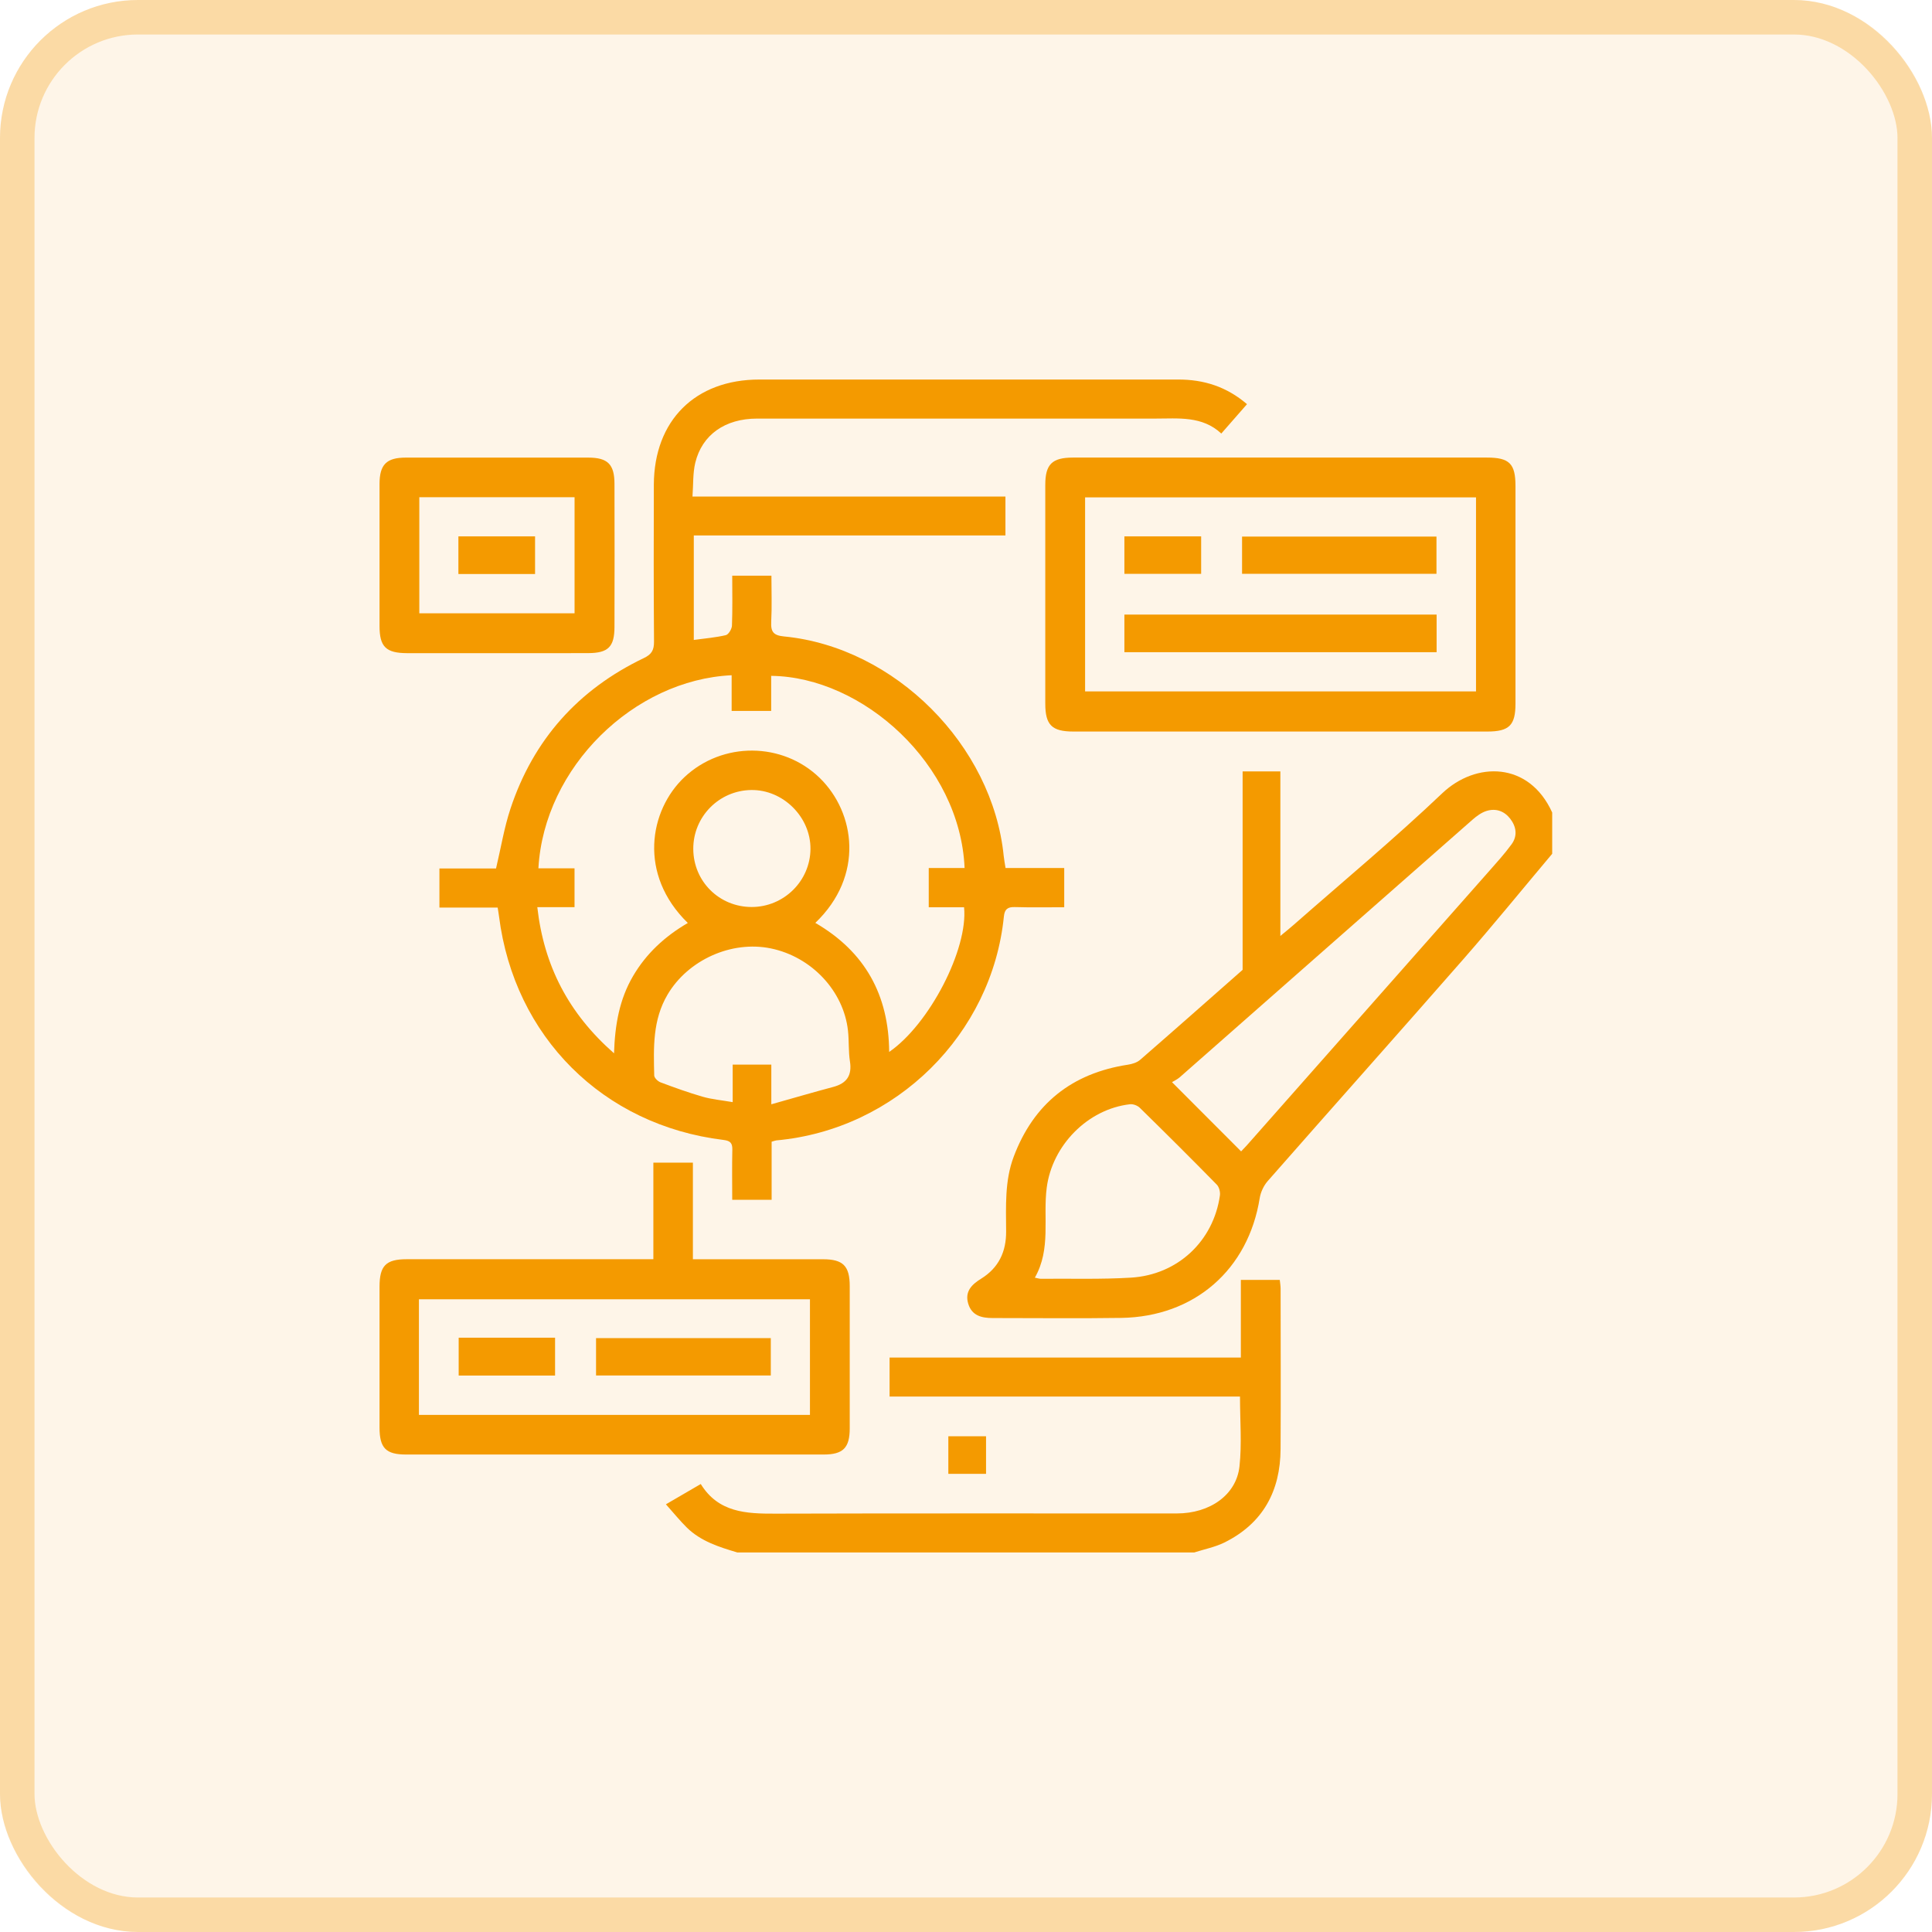<svg width="56" height="56" viewBox="0 0 56 56" fill="none" xmlns="http://www.w3.org/2000/svg">
<rect width="56" height="56" rx="4" fill="#F49A00" fill-opacity="0.09"/>
<rect x="0.5" y="0.5" width="55" height="55" rx="3.5" stroke="#F49A00" stroke-opacity="0.29"/>
<path d="M44.992 24.746C44.133 25.767 43.291 26.803 42.413 27.806C40.532 29.956 38.63 32.087 36.745 34.234C36.63 34.365 36.542 34.552 36.514 34.724C36.183 36.801 34.623 38.167 32.501 38.2C31.259 38.219 30.018 38.203 28.776 38.204C28.457 38.204 28.17 38.139 28.065 37.789C27.957 37.433 28.171 37.228 28.441 37.062C28.95 36.746 29.167 36.278 29.163 35.693C29.16 34.964 29.119 34.227 29.383 33.527C29.96 31.994 31.069 31.109 32.692 30.861C32.815 30.842 32.954 30.8 33.045 30.722C34.048 29.85 35.043 28.97 36.018 28.111V22.36H37.112V27.129C37.286 26.984 37.395 26.898 37.499 26.806C38.938 25.541 40.414 24.315 41.801 22.996C42.779 22.066 44.321 22.071 44.991 23.551V24.746H44.992ZM35.974 33.374C36.031 33.314 36.086 33.259 36.137 33.202C38.476 30.555 40.815 27.909 43.153 25.261C43.38 25.004 43.611 24.749 43.813 24.473C43.989 24.232 43.955 23.967 43.776 23.733C43.604 23.509 43.361 23.424 43.096 23.503C42.944 23.548 42.801 23.654 42.679 23.761C39.85 26.246 37.025 28.736 34.198 31.223C34.127 31.286 34.035 31.328 33.971 31.367C34.672 32.069 35.312 32.71 35.974 33.373V33.374ZM29.995 37.034C30.083 37.051 30.124 37.066 30.165 37.066C31.039 37.058 31.915 37.086 32.785 37.033C34.139 36.95 35.173 35.971 35.36 34.65C35.374 34.55 35.337 34.406 35.269 34.337C34.534 33.587 33.789 32.846 33.039 32.111C32.973 32.045 32.847 31.997 32.755 32.007C31.525 32.147 30.498 33.202 30.34 34.425C30.227 35.291 30.473 36.198 29.995 37.035V37.034Z" fill="#F49A00"/>
<path d="M21.376 45C20.846 44.842 20.316 44.677 19.909 44.278C19.707 44.079 19.528 43.856 19.302 43.603C19.662 43.394 19.971 43.214 20.312 43.015C20.822 43.843 21.628 43.877 22.474 43.874C26.353 43.862 30.232 43.87 34.111 43.868C35.07 43.868 35.837 43.331 35.927 42.504C35.998 41.851 35.942 41.183 35.942 40.48H25.785V39.349H35.967V37.099H37.095C37.104 37.186 37.119 37.271 37.119 37.356C37.12 38.904 37.127 40.453 37.118 42.002C37.112 43.221 36.606 44.158 35.489 44.711C35.217 44.845 34.907 44.905 34.615 44.999H21.377L21.376 45Z" fill="#F49A00"/>
<path d="M20.072 14.392H29.143V15.52H20.11V18.549C20.433 18.505 20.741 18.48 21.039 18.41C21.118 18.391 21.212 18.231 21.216 18.134C21.235 17.66 21.224 17.184 21.224 16.686H22.36C22.36 17.13 22.377 17.579 22.354 18.026C22.339 18.317 22.422 18.419 22.728 18.448C25.939 18.76 28.771 21.601 29.093 24.811C29.104 24.919 29.126 25.026 29.146 25.159H30.847V26.297C30.363 26.297 29.889 26.306 29.416 26.292C29.207 26.286 29.12 26.353 29.098 26.564C28.756 29.97 25.975 32.741 22.502 33.055C22.47 33.058 22.44 33.072 22.366 33.093V34.776H21.224C21.224 34.289 21.216 33.807 21.227 33.325C21.232 33.127 21.163 33.065 20.966 33.041C17.476 32.615 14.906 30.049 14.464 26.559C14.455 26.484 14.441 26.41 14.425 26.307H12.737V25.173H14.378C14.52 24.574 14.613 23.994 14.795 23.444C15.457 21.442 16.76 19.985 18.663 19.074C18.892 18.965 18.958 18.84 18.957 18.598C18.946 17.082 18.947 15.566 18.952 14.049C18.959 12.187 20.151 11.001 22.011 11.001C24.805 10.999 27.599 11.001 30.393 11.001C31.645 11.001 32.898 11.002 34.151 11.001C34.886 11 35.548 11.203 36.145 11.715C35.907 11.987 35.67 12.257 35.4 12.566C34.844 12.049 34.155 12.133 33.483 12.133C29.636 12.132 25.79 12.131 21.943 12.133C21.019 12.133 20.35 12.6 20.153 13.413C20.08 13.717 20.098 14.041 20.072 14.392ZM23.632 26.75C25.076 27.588 25.762 28.843 25.773 30.491C26.939 29.689 28.066 27.507 27.944 26.297H26.92V25.159H27.959C27.831 22.154 25.009 19.619 22.353 19.59V20.607H21.207V19.572C18.373 19.705 15.769 22.239 15.606 25.169H16.653V26.295H15.574C15.767 27.996 16.478 29.371 17.798 30.531C17.824 29.696 17.957 28.966 18.344 28.301C18.729 27.639 19.273 27.139 19.937 26.753C18.492 25.346 18.817 23.486 19.841 22.524C20.94 21.492 22.68 21.502 23.757 22.546C24.794 23.553 25.057 25.387 23.632 26.751V26.75ZM22.356 32.009C23.004 31.826 23.575 31.659 24.149 31.506C24.542 31.402 24.701 31.175 24.636 30.764C24.59 30.471 24.612 30.168 24.579 29.872C24.451 28.72 23.522 27.735 22.347 27.491C21.198 27.253 19.942 27.829 19.353 28.823C18.913 29.564 18.944 30.367 18.963 31.174C18.965 31.243 19.068 31.343 19.145 31.372C19.548 31.523 19.954 31.67 20.367 31.789C20.634 31.866 20.916 31.89 21.237 31.946V30.858H22.357V32.009L22.356 32.009ZM21.787 26.29C22.72 26.29 23.484 25.537 23.492 24.609C23.5 23.682 22.698 22.885 21.772 22.899C20.839 22.913 20.091 23.675 20.095 24.607C20.099 25.547 20.846 26.289 21.787 26.29Z" fill="#F49A00"/>
<path d="M37.116 13.263C39.11 13.263 41.105 13.263 43.099 13.263C43.751 13.263 43.927 13.438 43.927 14.09C43.927 16.192 43.927 18.294 43.927 20.395C43.927 21.022 43.746 21.203 43.114 21.204C39.114 21.205 35.114 21.205 31.114 21.204C30.488 21.204 30.298 21.014 30.298 20.393C30.298 18.28 30.297 16.168 30.298 14.055C30.298 13.457 30.495 13.264 31.099 13.263C33.105 13.262 35.11 13.263 37.116 13.263ZM42.783 14.416H31.452V20.041H42.783V14.416Z" fill="#F49A00"/>
<path d="M20.084 36.5C20.23 36.5 20.348 36.5 20.466 36.5C21.597 36.5 22.727 36.499 23.858 36.5C24.438 36.501 24.63 36.694 24.63 37.283C24.631 38.655 24.632 40.027 24.63 41.399C24.63 41.966 24.439 42.16 23.875 42.16C19.839 42.162 15.805 42.162 11.77 42.16C11.185 42.16 11.002 41.972 11.001 41.38C11 40.019 11 38.658 11.001 37.297C11.001 36.686 11.186 36.499 11.791 36.499C14.041 36.499 16.291 36.499 18.541 36.499H18.938V33.7H20.084V36.5ZM12.143 41.011H23.477V37.66H12.143V41.011Z" fill="#F49A00"/>
<path d="M14.394 18.932C13.529 18.932 12.665 18.934 11.8 18.932C11.185 18.93 11.001 18.747 11.001 18.144C11 16.772 11 15.399 11.001 14.027C11.002 13.466 11.202 13.264 11.761 13.264C13.524 13.262 15.287 13.262 17.05 13.264C17.614 13.264 17.81 13.457 17.811 14.022C17.815 15.405 17.815 16.788 17.811 18.172C17.81 18.748 17.629 18.928 17.054 18.931C16.168 18.935 15.28 18.932 14.393 18.932L14.394 18.932ZM12.154 14.412V17.776H16.654V14.412H12.154Z" fill="#F49A00"/>
<path d="M28.581 41.631V42.72H27.488V41.631H28.581Z" fill="#F49A00"/>
<path d="M32.591 17.814H41.641V18.904H32.591V17.814Z" fill="#F49A00"/>
<path d="M36.002 16.632V15.553H41.637V16.632H36.002Z" fill="#F49A00"/>
<path d="M32.591 16.633V15.547H34.816V16.633H32.591Z" fill="#F49A00"/>
<path d="M22.342 38.786V39.869H17.277V38.786H22.342Z" fill="#F49A00"/>
<path d="M13.295 38.774H16.089V39.871H13.295V38.774Z" fill="#F49A00"/>
<path d="M13.287 16.638V15.547H15.509V16.638H13.287Z" fill="#F49A00"/>
</svg>
